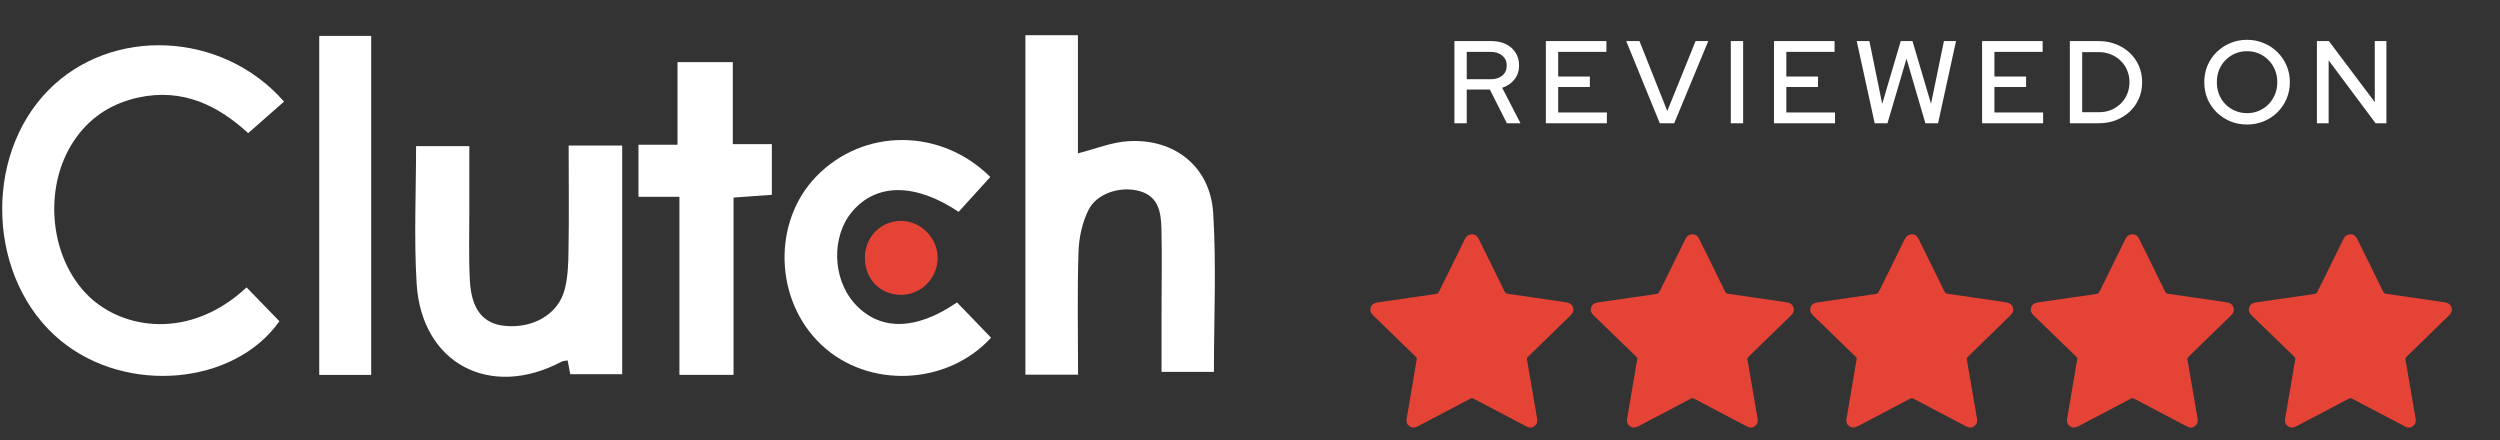 <svg width="142" height="25" viewBox="0 0 142 25" fill="none" xmlns="http://www.w3.org/2000/svg">
<rect x="0" y="0" width="142" height="25" fill="#333333" stroke="none"/>
<path d="M16.13 5.774C15.48 6.348 14.83 6.921 14.097 7.562C12.413 6.015 10.396 4.984 7.846 5.541C6.421 5.857 5.263 6.564 4.396 7.72C2.405 10.355 2.721 14.571 5.03 16.816C6.996 18.728 10.796 19.318 14.005 16.325C14.621 16.965 15.238 17.597 15.871 18.246C13.313 21.879 7.171 22.436 3.421 19.326C-0.679 15.926 -1.012 8.95 2.746 5.126C6.321 1.492 12.613 1.758 16.13 5.766V5.774Z" fill="white"/>
<path d="M58.234 2H61.226V8.71C62.226 8.46 63.151 8.069 64.101 8.02C66.726 7.862 68.743 9.475 68.909 12.094C69.093 15.062 68.951 18.047 68.951 21.123H65.976C65.976 19.976 65.976 18.795 65.976 17.623C65.976 16.068 66.009 14.521 65.968 12.967C65.943 12.077 65.818 11.179 64.759 10.863C63.693 10.547 62.309 10.954 61.826 11.927C61.468 12.642 61.284 13.507 61.259 14.305C61.184 16.6 61.234 18.903 61.234 21.281H58.243V2H58.234Z" fill="white"/>
<path d="M32.316 8.266H35.341V21.253H32.391C32.349 21.02 32.3 20.762 32.241 20.471C32.108 20.496 31.983 20.496 31.891 20.546C27.841 22.691 23.95 20.654 23.666 16.123C23.508 13.553 23.633 10.968 23.633 8.299H26.658C26.658 9.488 26.658 10.702 26.658 11.907C26.658 13.262 26.616 14.618 26.691 15.965C26.783 17.594 27.458 18.392 28.674 18.509C30.266 18.667 31.691 17.86 32.066 16.472C32.258 15.757 32.283 14.984 32.291 14.235C32.325 12.29 32.3 10.336 32.3 8.266H32.316Z" fill="white"/>
<path d="M56.3 19.173C53.809 21.9 49.325 22.1 46.658 19.589C43.983 17.07 43.85 12.613 46.367 10.019C49.067 7.242 53.459 7.276 56.25 10.053C55.65 10.718 55.042 11.383 54.45 12.031C51.983 10.385 49.775 10.393 48.4 12.023C47.225 13.412 47.275 15.798 48.508 17.203C49.917 18.799 51.983 18.808 54.358 17.178C55 17.843 55.65 18.508 56.292 19.182L56.3 19.173Z" fill="white"/>
<path d="M38.582 11.18H36.266V8.221H38.482V3.531H41.624V8.187H43.841V11.064C43.174 11.114 42.482 11.164 41.666 11.222V21.291H38.591V11.189L38.582 11.18Z" fill="white"/>
<path d="M21.083 2.039V21.295H18.133V2.039H21.083Z" fill="white"/>
<path d="M49.125 14.61C49.142 13.421 50.075 12.514 51.242 12.548C52.342 12.589 53.25 13.529 53.259 14.635C53.259 15.807 52.309 16.763 51.159 16.747C49.967 16.73 49.109 15.824 49.125 14.61Z" fill="#E64337"/>
<path d="M83.602 13.305C83.777 13.305 83.902 13.396 83.985 13.562C84.477 14.56 84.977 15.558 85.46 16.556C85.502 16.639 85.552 16.68 85.644 16.689C86.727 16.838 87.81 17.005 88.894 17.163C88.944 17.163 88.985 17.179 89.035 17.188C89.352 17.254 89.477 17.62 89.26 17.853C89.16 17.969 89.044 18.069 88.935 18.177C88.227 18.867 87.51 19.565 86.802 20.255C86.744 20.305 86.719 20.355 86.735 20.438C86.927 21.552 87.119 22.675 87.31 23.789C87.344 23.955 87.294 24.097 87.152 24.205C87.01 24.313 86.852 24.305 86.702 24.221C85.702 23.698 84.702 23.174 83.71 22.65C83.635 22.608 83.577 22.608 83.502 22.65C82.519 23.174 81.527 23.689 80.544 24.205C80.385 24.288 80.235 24.321 80.077 24.221C79.927 24.122 79.86 23.989 79.894 23.806C80.044 22.924 80.194 22.043 80.344 21.162C80.385 20.921 80.419 20.68 80.469 20.438C80.485 20.355 80.469 20.305 80.41 20.255C79.627 19.499 78.844 18.734 78.06 17.977C78.044 17.961 78.027 17.944 78.019 17.936C77.869 17.803 77.794 17.653 77.86 17.453C77.927 17.254 78.094 17.196 78.285 17.171C79.377 17.013 80.469 16.855 81.56 16.697C81.652 16.68 81.694 16.647 81.735 16.564C82.227 15.566 82.727 14.569 83.21 13.571C83.294 13.405 83.419 13.313 83.61 13.313L83.602 13.305Z" fill="#E64337"/>
<path d="M96.126 13.305C96.3 13.305 96.425 13.396 96.509 13.562C97.001 14.56 97.501 15.558 97.984 16.556C98.025 16.639 98.076 16.68 98.167 16.689C99.251 16.838 100.334 17.005 101.417 17.163C101.467 17.163 101.509 17.179 101.559 17.188C101.876 17.254 102.001 17.62 101.784 17.853C101.684 17.969 101.567 18.069 101.459 18.177C100.751 18.867 100.034 19.565 99.326 20.255C99.267 20.305 99.242 20.355 99.259 20.438C99.451 21.552 99.642 22.675 99.834 23.789C99.867 23.955 99.817 24.097 99.675 24.205C99.534 24.313 99.376 24.305 99.225 24.221C98.225 23.698 97.225 23.174 96.234 22.65C96.159 22.608 96.1 22.608 96.025 22.65C95.042 23.174 94.05 23.689 93.067 24.205C92.909 24.288 92.759 24.321 92.6 24.221C92.451 24.122 92.384 23.989 92.417 23.806C92.567 22.924 92.717 22.043 92.867 21.162C92.909 20.921 92.942 20.68 92.992 20.438C93.009 20.355 92.992 20.305 92.934 20.255C92.15 19.499 91.367 18.734 90.584 17.977C90.567 17.961 90.55 17.944 90.542 17.936C90.392 17.803 90.317 17.653 90.384 17.453C90.451 17.254 90.617 17.196 90.809 17.171C91.9 17.013 92.992 16.855 94.084 16.697C94.175 16.68 94.217 16.647 94.259 16.564C94.751 15.566 95.251 14.569 95.734 13.571C95.817 13.405 95.942 13.313 96.134 13.313L96.126 13.305Z" fill="#E64337"/>
<path d="M108.586 13.305C108.761 13.305 108.886 13.396 108.97 13.562C109.461 14.56 109.961 15.558 110.445 16.556C110.486 16.639 110.536 16.68 110.628 16.689C111.711 16.838 112.795 17.005 113.878 17.163C113.928 17.163 113.97 17.179 114.02 17.188C114.336 17.254 114.461 17.62 114.245 17.853C114.145 17.969 114.028 18.069 113.92 18.177C113.211 18.867 112.495 19.565 111.786 20.255C111.728 20.305 111.703 20.355 111.72 20.438C111.911 21.552 112.103 22.675 112.295 23.789C112.328 23.955 112.278 24.097 112.136 24.205C111.995 24.313 111.836 24.305 111.686 24.221C110.686 23.698 109.686 23.174 108.695 22.65C108.62 22.608 108.561 22.608 108.486 22.65C107.503 23.174 106.511 23.689 105.528 24.205C105.37 24.288 105.22 24.321 105.061 24.221C104.911 24.122 104.845 23.989 104.878 23.806C105.028 22.924 105.178 22.043 105.328 21.162C105.37 20.921 105.403 20.68 105.453 20.438C105.47 20.355 105.453 20.305 105.395 20.255C104.611 19.499 103.828 18.734 103.045 17.977C103.028 17.961 103.011 17.944 103.003 17.936C102.853 17.803 102.778 17.653 102.845 17.453C102.911 17.254 103.078 17.196 103.27 17.171C104.361 17.013 105.453 16.855 106.545 16.697C106.636 16.68 106.678 16.647 106.72 16.564C107.211 15.566 107.711 14.569 108.195 13.571C108.278 13.405 108.403 13.313 108.595 13.313L108.586 13.305Z" fill="#E64337"/>
<path d="M121.118 13.305C121.293 13.305 121.418 13.396 121.501 13.562C121.993 14.56 122.493 15.558 122.976 16.556C123.018 16.639 123.068 16.68 123.159 16.689C124.243 16.838 125.326 17.005 126.409 17.163C126.459 17.163 126.501 17.179 126.551 17.188C126.868 17.254 126.993 17.62 126.776 17.853C126.676 17.969 126.559 18.069 126.451 18.177C125.743 18.867 125.026 19.565 124.318 20.255C124.259 20.305 124.234 20.355 124.251 20.438C124.443 21.552 124.634 22.675 124.826 23.789C124.859 23.955 124.809 24.097 124.668 24.205C124.526 24.313 124.368 24.305 124.218 24.221C123.218 23.698 122.218 23.174 121.226 22.65C121.151 22.608 121.093 22.608 121.018 22.65C120.034 23.174 119.043 23.689 118.059 24.205C117.901 24.288 117.751 24.321 117.593 24.221C117.443 24.122 117.376 23.989 117.409 23.806C117.559 22.924 117.709 22.043 117.859 21.162C117.901 20.921 117.934 20.68 117.984 20.438C118.001 20.355 117.984 20.305 117.926 20.255C117.143 19.499 116.359 18.734 115.576 17.977C115.559 17.961 115.543 17.944 115.534 17.936C115.384 17.803 115.309 17.653 115.376 17.453C115.443 17.254 115.609 17.196 115.801 17.171C116.893 17.013 117.984 16.855 119.076 16.697C119.168 16.68 119.209 16.647 119.251 16.564C119.743 15.566 120.243 14.569 120.726 13.571C120.809 13.405 120.934 13.313 121.126 13.313L121.118 13.305Z" fill="#E64337"/>
<path d="M133.501 13.305C133.676 13.305 133.801 13.396 133.884 13.562C134.376 14.56 134.876 15.558 135.359 16.556C135.401 16.639 135.451 16.68 135.542 16.689C136.626 16.838 137.709 17.005 138.792 17.163C138.842 17.163 138.884 17.179 138.934 17.188C139.251 17.254 139.376 17.62 139.159 17.853C139.059 17.969 138.942 18.069 138.834 18.177C138.126 18.867 137.409 19.565 136.701 20.255C136.642 20.305 136.617 20.355 136.634 20.438C136.826 21.552 137.017 22.675 137.209 23.789C137.242 23.955 137.192 24.097 137.051 24.205C136.909 24.313 136.751 24.305 136.601 24.221C135.601 23.698 134.601 23.174 133.609 22.65C133.534 22.608 133.476 22.608 133.401 22.65C132.417 23.174 131.426 23.689 130.442 24.205C130.284 24.288 130.134 24.321 129.976 24.221C129.826 24.122 129.759 23.989 129.792 23.806C129.942 22.924 130.092 22.043 130.242 21.162C130.284 20.921 130.317 20.68 130.367 20.438C130.384 20.355 130.367 20.305 130.309 20.255C129.526 19.499 128.742 18.734 127.959 17.977C127.942 17.961 127.926 17.944 127.917 17.936C127.767 17.803 127.692 17.653 127.759 17.453C127.826 17.254 127.992 17.196 128.184 17.171C129.276 17.013 130.367 16.855 131.459 16.697C131.551 16.68 131.592 16.647 131.634 16.564C132.126 15.566 132.626 14.569 133.109 13.571C133.192 13.405 133.317 13.313 133.509 13.313L133.501 13.305Z" fill="#E64337"/>
<path d="M82.611 7V2.334H84.724C85.035 2.334 85.306 2.392 85.537 2.507C85.773 2.623 85.955 2.785 86.084 2.994C86.217 3.198 86.284 3.438 86.284 3.714C86.284 4.02 86.197 4.285 86.024 4.507C85.85 4.729 85.617 4.889 85.324 4.987L86.364 7H85.591L84.624 5.087H83.311V7H82.611ZM83.311 4.5H84.671C84.946 4.5 85.166 4.431 85.331 4.294C85.499 4.151 85.584 3.96 85.584 3.72C85.584 3.489 85.499 3.303 85.331 3.16C85.166 3.018 84.946 2.947 84.671 2.947H83.311V4.5ZM87.805 7V2.334H91.244V2.947H88.505V4.347H90.304V4.94H88.505V6.387H91.271V7H87.805ZM94.276 7L92.369 2.334H93.123L94.702 6.307L96.309 2.334H97.029L95.096 7H94.276ZM98.31 7V2.334H99.01V7H98.31ZM100.763 7V2.334H104.203V2.947H101.463V4.347H103.263V4.94H101.463V6.387H104.229V7H100.763ZM106.482 7L105.462 2.334H106.182L106.909 5.9L107.962 2.334H108.629L109.682 5.893L110.415 2.334H111.102L110.082 7H109.362L108.289 3.334L107.209 7H106.482ZM112.583 7V2.334H116.022V2.947H113.283V4.347H115.082V4.94H113.283V6.387H116.049V7H112.583ZM118.268 6.373H119.228C119.473 6.373 119.699 6.331 119.908 6.247C120.117 6.158 120.299 6.038 120.455 5.887C120.615 5.731 120.737 5.551 120.821 5.347C120.91 5.138 120.955 4.911 120.955 4.667C120.955 4.427 120.91 4.203 120.821 3.994C120.737 3.785 120.615 3.605 120.455 3.454C120.299 3.298 120.117 3.178 119.908 3.094C119.699 3.005 119.473 2.961 119.228 2.961H118.268V6.373ZM117.568 7V2.334H119.215C119.566 2.334 119.89 2.394 120.188 2.514C120.486 2.629 120.746 2.792 120.968 3.001C121.19 3.209 121.363 3.456 121.488 3.74C121.612 4.025 121.674 4.334 121.674 4.667C121.674 5.005 121.612 5.316 121.488 5.6C121.368 5.88 121.197 6.125 120.975 6.333C120.752 6.542 120.49 6.707 120.188 6.827C119.89 6.942 119.566 7 119.215 7H117.568ZM127.631 7.073C127.293 7.073 126.977 7.013 126.684 6.893C126.391 6.769 126.131 6.598 125.904 6.38C125.682 6.158 125.509 5.902 125.384 5.614C125.264 5.32 125.204 5.005 125.204 4.667C125.204 4.329 125.264 4.016 125.384 3.727C125.509 3.434 125.682 3.178 125.904 2.961C126.131 2.738 126.391 2.567 126.684 2.447C126.977 2.323 127.293 2.261 127.631 2.261C127.968 2.261 128.284 2.323 128.577 2.447C128.875 2.567 129.135 2.738 129.357 2.961C129.579 3.178 129.753 3.434 129.877 3.727C130.001 4.016 130.064 4.329 130.064 4.667C130.064 5.005 130.001 5.32 129.877 5.614C129.753 5.902 129.579 6.158 129.357 6.38C129.135 6.598 128.875 6.769 128.577 6.893C128.284 7.013 127.968 7.073 127.631 7.073ZM127.637 6.427C127.877 6.427 128.099 6.382 128.304 6.293C128.513 6.205 128.695 6.082 128.85 5.927C129.006 5.767 129.128 5.58 129.217 5.367C129.306 5.149 129.35 4.916 129.35 4.667C129.35 4.414 129.306 4.18 129.217 3.967C129.128 3.754 129.006 3.569 128.85 3.414C128.695 3.254 128.513 3.129 128.304 3.041C128.099 2.952 127.877 2.907 127.637 2.907C127.393 2.907 127.166 2.952 126.957 3.041C126.749 3.129 126.566 3.254 126.411 3.414C126.255 3.569 126.133 3.754 126.044 3.967C125.96 4.18 125.918 4.414 125.918 4.667C125.918 4.916 125.96 5.149 126.044 5.367C126.133 5.58 126.255 5.767 126.411 5.927C126.566 6.082 126.749 6.205 126.957 6.293C127.166 6.382 127.393 6.427 127.637 6.427ZM131.601 7V2.334H132.281L134.887 5.8V2.334H135.547V7H134.933L132.267 3.427V7H131.601Z" fill="white"/>
</svg>
